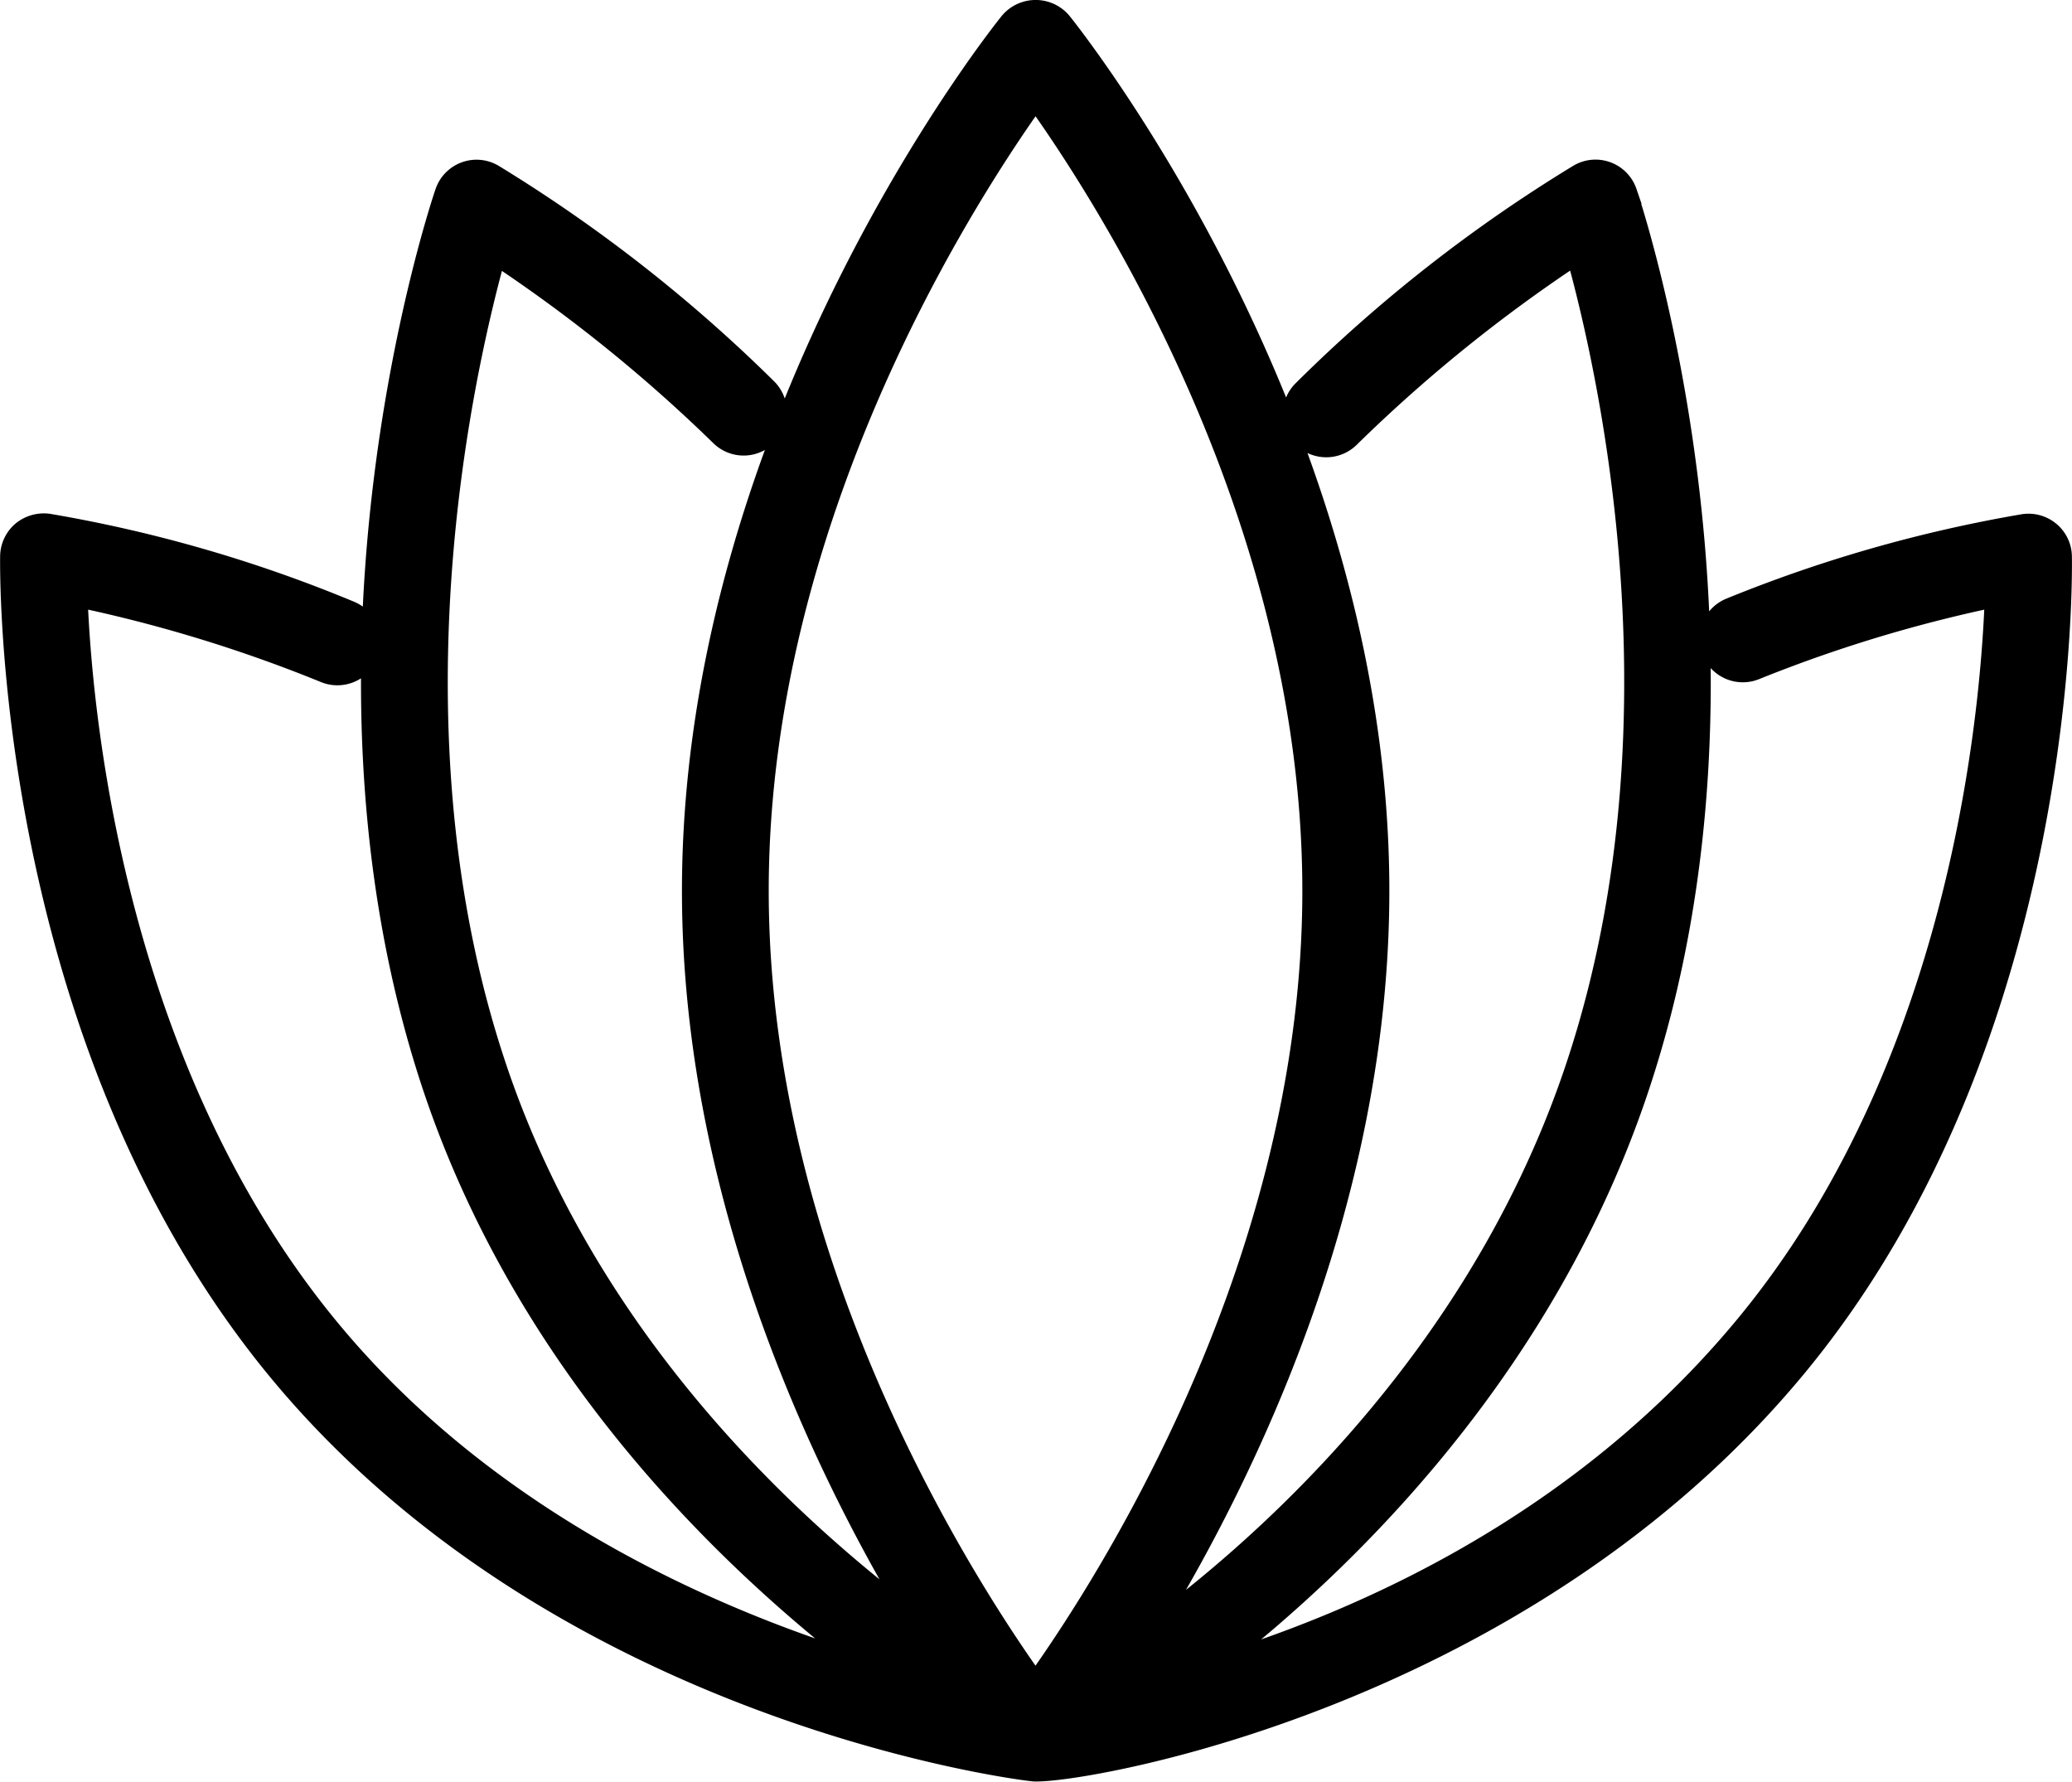 <svg xmlns="http://www.w3.org/2000/svg" width="123.284" height="106" viewBox="0 0 123.284 106">
  <path id="Manage_Stress" data-name="Manage Stress" d="M428.964,95.779a1.066,1.066,0,0,0-.386-.788,1.094,1.094,0,0,0-.852-.241,82.416,82.416,0,0,0-17.262,4.934,1.085,1.085,0,0,0,.82,2.009,85.045,85.045,0,0,1,15.527-4.6c-.1,5.545-1.318,28.385-15.109,45.037-11.814,14.273-28.272,19.8-36.936,21.827,8.2-5.5,22.792-17.921,29.092-36.872,8.5-25.524-.627-52.414-.723-52.687a1.074,1.074,0,0,0-1.559-.579,87.689,87.689,0,0,0-16.234,12.714,1.072,1.072,0,0,0-.016,1.527,1.086,1.086,0,0,0,1.527.016A91.385,91.385,0,0,1,401.5,76.395c1.656,5.577,7.538,28.3.305,50.019-6.477,19.464-21.843,31.744-29.333,36.5,5.224-7.7,15.88-26.022,15.88-47.239,0-27.919-18.516-50.887-18.709-51.128a1.121,1.121,0,0,0-1.672,0c-.193.225-18.709,23.209-18.709,51.128,0,20.75,10.206,38.736,15.543,46.724-7.683-5.111-22.615-17.053-28.948-35.988-7.249-21.666-1.35-44.426.305-50a92.429,92.429,0,0,1,14.514,11.557,1.072,1.072,0,0,0,1.527-.016,1.087,1.087,0,0,0-.016-1.527,88.7,88.7,0,0,0-16.105-12.6,1.074,1.074,0,0,0-1.559.579c-.1.273-9.258,27.179-.723,52.7,6.429,19.175,21.409,31.407,29.43,36.839-8.712-2.09-25.781-7.779-37.257-21.8-13.678-16.7-15-39.491-15.109-45.053a86.368,86.368,0,0,1,15.977,4.774,1.085,1.085,0,1,0,.82-2.009,81.958,81.958,0,0,0-17.729-5.127,1.16,1.16,0,0,0-.852.241,1.094,1.094,0,0,0-.386.788c0,.273-.53,28.047,15.591,47.737,16.732,20.413,44.249,23.676,44.506,23.676h.048c3.263,0,28.546-4.42,44.506-23.676C429.591,123.906,428.964,96.068,428.964,95.779ZM368.8,67.024c3.584,4.806,17.375,24.929,17.375,48.653s-13.791,43.847-17.375,48.669c-3.584-4.806-17.375-24.929-17.375-48.669S365.234,71.83,368.8,67.024Z" transform="translate(-307.186 -62.675)" stroke="#000" stroke-miterlimit="10" stroke-width="3"/>
</svg>
